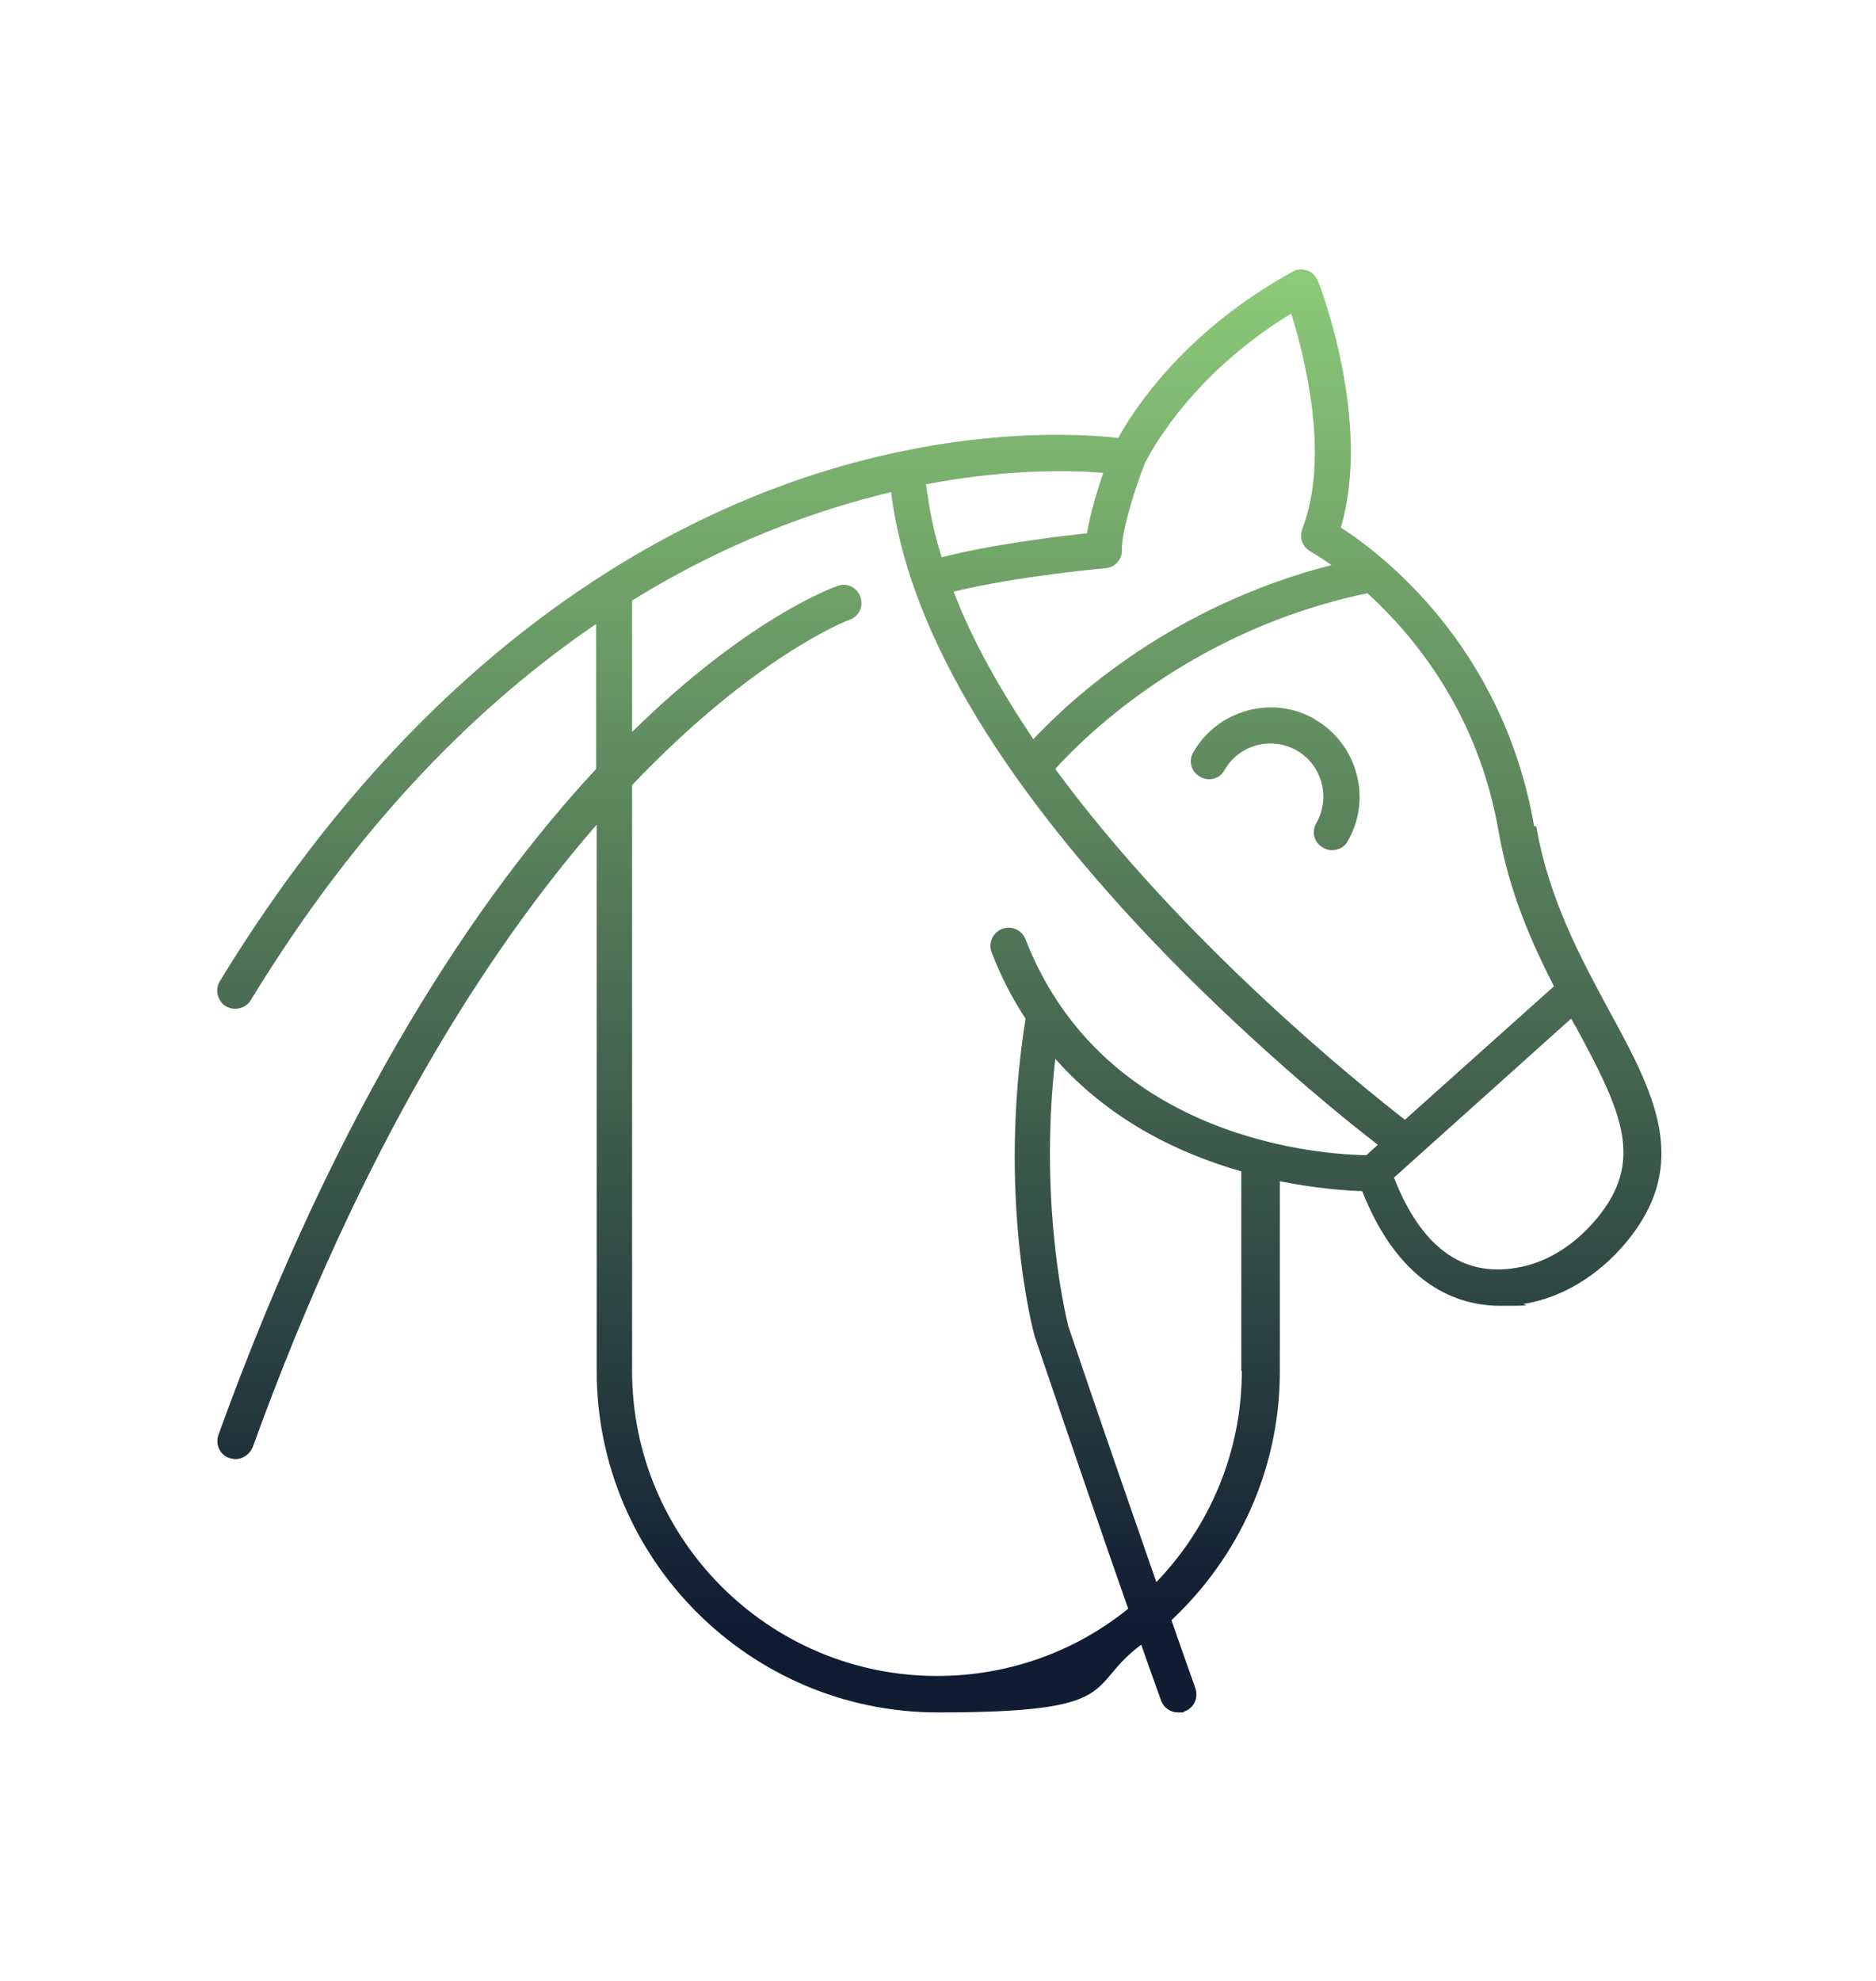 <?xml version="1.0" encoding="UTF-8"?>
<svg id="Layer_1" xmlns="http://www.w3.org/2000/svg" xmlns:xlink="http://www.w3.org/1999/xlink" version="1.1" viewBox="0 0 360 380">
  <!-- Generator: Adobe Illustrator 29.6.1, SVG Export Plug-In . SVG Version: 2.1.1 Build 9)  -->
  <defs>
    <style>
      .st0 {
        fill: url(#linear-gradient1);
      }

      .st1 {
        fill: url(#linear-gradient);
      }
    </style>
    <linearGradient id="linear-gradient" x1="180" y1="54.2" x2="180" y2="312" gradientUnits="userSpaceOnUse">
      <stop offset="0" stop-color="#8cc978"/>
      <stop offset="1" stop-color="#101c32"/>
    </linearGradient>
    <linearGradient id="linear-gradient1" x1="244.7" y1="54.2" x2="244.7" y2="312" xlink:href="#linear-gradient"/>
  </defs>
  <path class="st1" d="M294.4,158.5c-6-34.6-29.3-52.3-37.1-57.3,6-20.3-3.9-46.2-4.4-47.3-.4-.9-1.1-1.7-2-2-.9-.3-2-.3-2.8.2-20.5,11.2-30.4,26.2-33.5,31.9-7.3-.8-29.1-2.2-57.4,6.7-31.3,9.9-76.7,34.8-115,97.5-1,1.6-.5,3.8,1.1,4.8,1.6,1,3.8.5,4.8-1.1,20.9-34.3,44.1-57.1,66.3-72.2v27.8c-22.3,24-49.3,63.6-72.5,127.8-.6,1.8.3,3.8,2.1,4.4.4.1.8.2,1.2.2,1.4,0,2.7-.9,3.3-2.3,21-58,45.2-95.5,66-119.4v104.8c0,36.1,29.4,65.5,65.5,65.5s28.1-4.9,39-13c2.4,6.9,3.8,10.6,3.8,10.7.5,1.4,1.8,2.3,3.3,2.3s.8,0,1.2-.2c1.8-.6,2.7-2.6,2.1-4.4,0-.1-1.7-4.7-4.6-13.1,12.8-12,20.8-28.9,20.8-47.7v-36.5c7,1.4,12.7,1.8,15.8,1.9,7.2,18.2,18.4,22,26.6,22s3.3-.2,4.6-.4c7.2-1.2,14.1-5.4,19.3-11.6,12.9-15.3,5.4-29-3.2-44.8-5.4-10-11.5-21.3-13.9-35.2ZM287.6,159.6c2,11.4,6.2,21,10.6,29.6l-28.6,25.6c-8.9-6.9-42.9-34.3-67.1-67.3,5.8-6.4,26.3-26.7,59.9-33.7,9.1,8.3,21.3,23.1,25.2,45.8ZM247.8,60.2c2.5,8.1,7.5,27.3,2.1,41.3-.6,1.6,0,3.4,1.6,4.3,0,0,1.6.9,4,2.6-30.8,7.9-50.1,25.8-57.2,33.4-6.2-9.2-11.6-18.7-15.3-28.3,12.3-3,29-4.5,29.2-4.5,1.8-.2,3.2-1.7,3.1-3.6-.1-3.6,2.6-11.9,4.3-16.3.4-.9,8.1-16.7,28.1-28.9ZM211.7,90.7c-1.1,3.3-2.5,7.8-3.1,11.6-5.6.6-18.1,2.1-27.9,4.6-1.5-4.7-2.4-9.4-3-14,15.8-3,28-2.7,34-2.2ZM179.8,321.5c-32.3,0-58.5-26.3-58.5-58.5v-112.4c23.7-24.9,41.4-31.6,41.7-31.7,1.8-.6,2.8-2.6,2.1-4.4-.6-1.8-2.6-2.8-4.4-2.1-1.4.5-17.5,6.5-39.4,28v-25.2c17.9-11.1,35.1-17.3,49.7-20.8,3.1,25.4,19.9,54.2,49.9,85.8,18.2,19.1,36.2,33.8,43.5,39.4l-2.2,2c-7.6-.1-50.2-2.4-65.4-41.4-.7-1.8-2.7-2.7-4.5-2-1.8.7-2.7,2.7-2,4.5,1.8,4.7,4,8.9,6.5,12.7-5.4,34.1,1.4,59.8,1.8,61.1,7.6,22.4,13.7,40.2,17.9,52.1-10,8.1-22.8,12.9-36.6,12.9ZM238.3,263c0,15.7-6.3,30-16.4,40.5-4.1-11.8-9.9-28.4-16.9-49.1,0-.2-5.8-21.9-2.5-51.3,10.6,12,24.1,18.3,35.7,21.6v38.2ZM306.2,234c-4.2,5-9.6,8.3-15.2,9.2-10.4,1.8-18.3-4-23.5-17.3l34-30.5c.3.5.5,1,.8,1.4,9.1,16.7,13.3,26,4,37.1Z"/>
  <path class="st0" d="M252.4,138c-4-2.3-8.6-2.9-13-1.7-4.4,1.2-8.1,4-10.4,8-1,1.7-.4,3.8,1.3,4.7,1.7,1,3.8.4,4.7-1.3,2.8-4.9,9.1-6.5,13.9-3.7,2.4,1.4,4,3.6,4.7,6.2.7,2.6.3,5.4-1,7.7-1,1.7-.4,3.8,1.3,4.7.5.3,1.1.5,1.7.5,1.2,0,2.4-.6,3-1.7,2.3-4,2.9-8.6,1.7-13-1.2-4.4-4-8.1-8-10.4Z"/>
</svg>